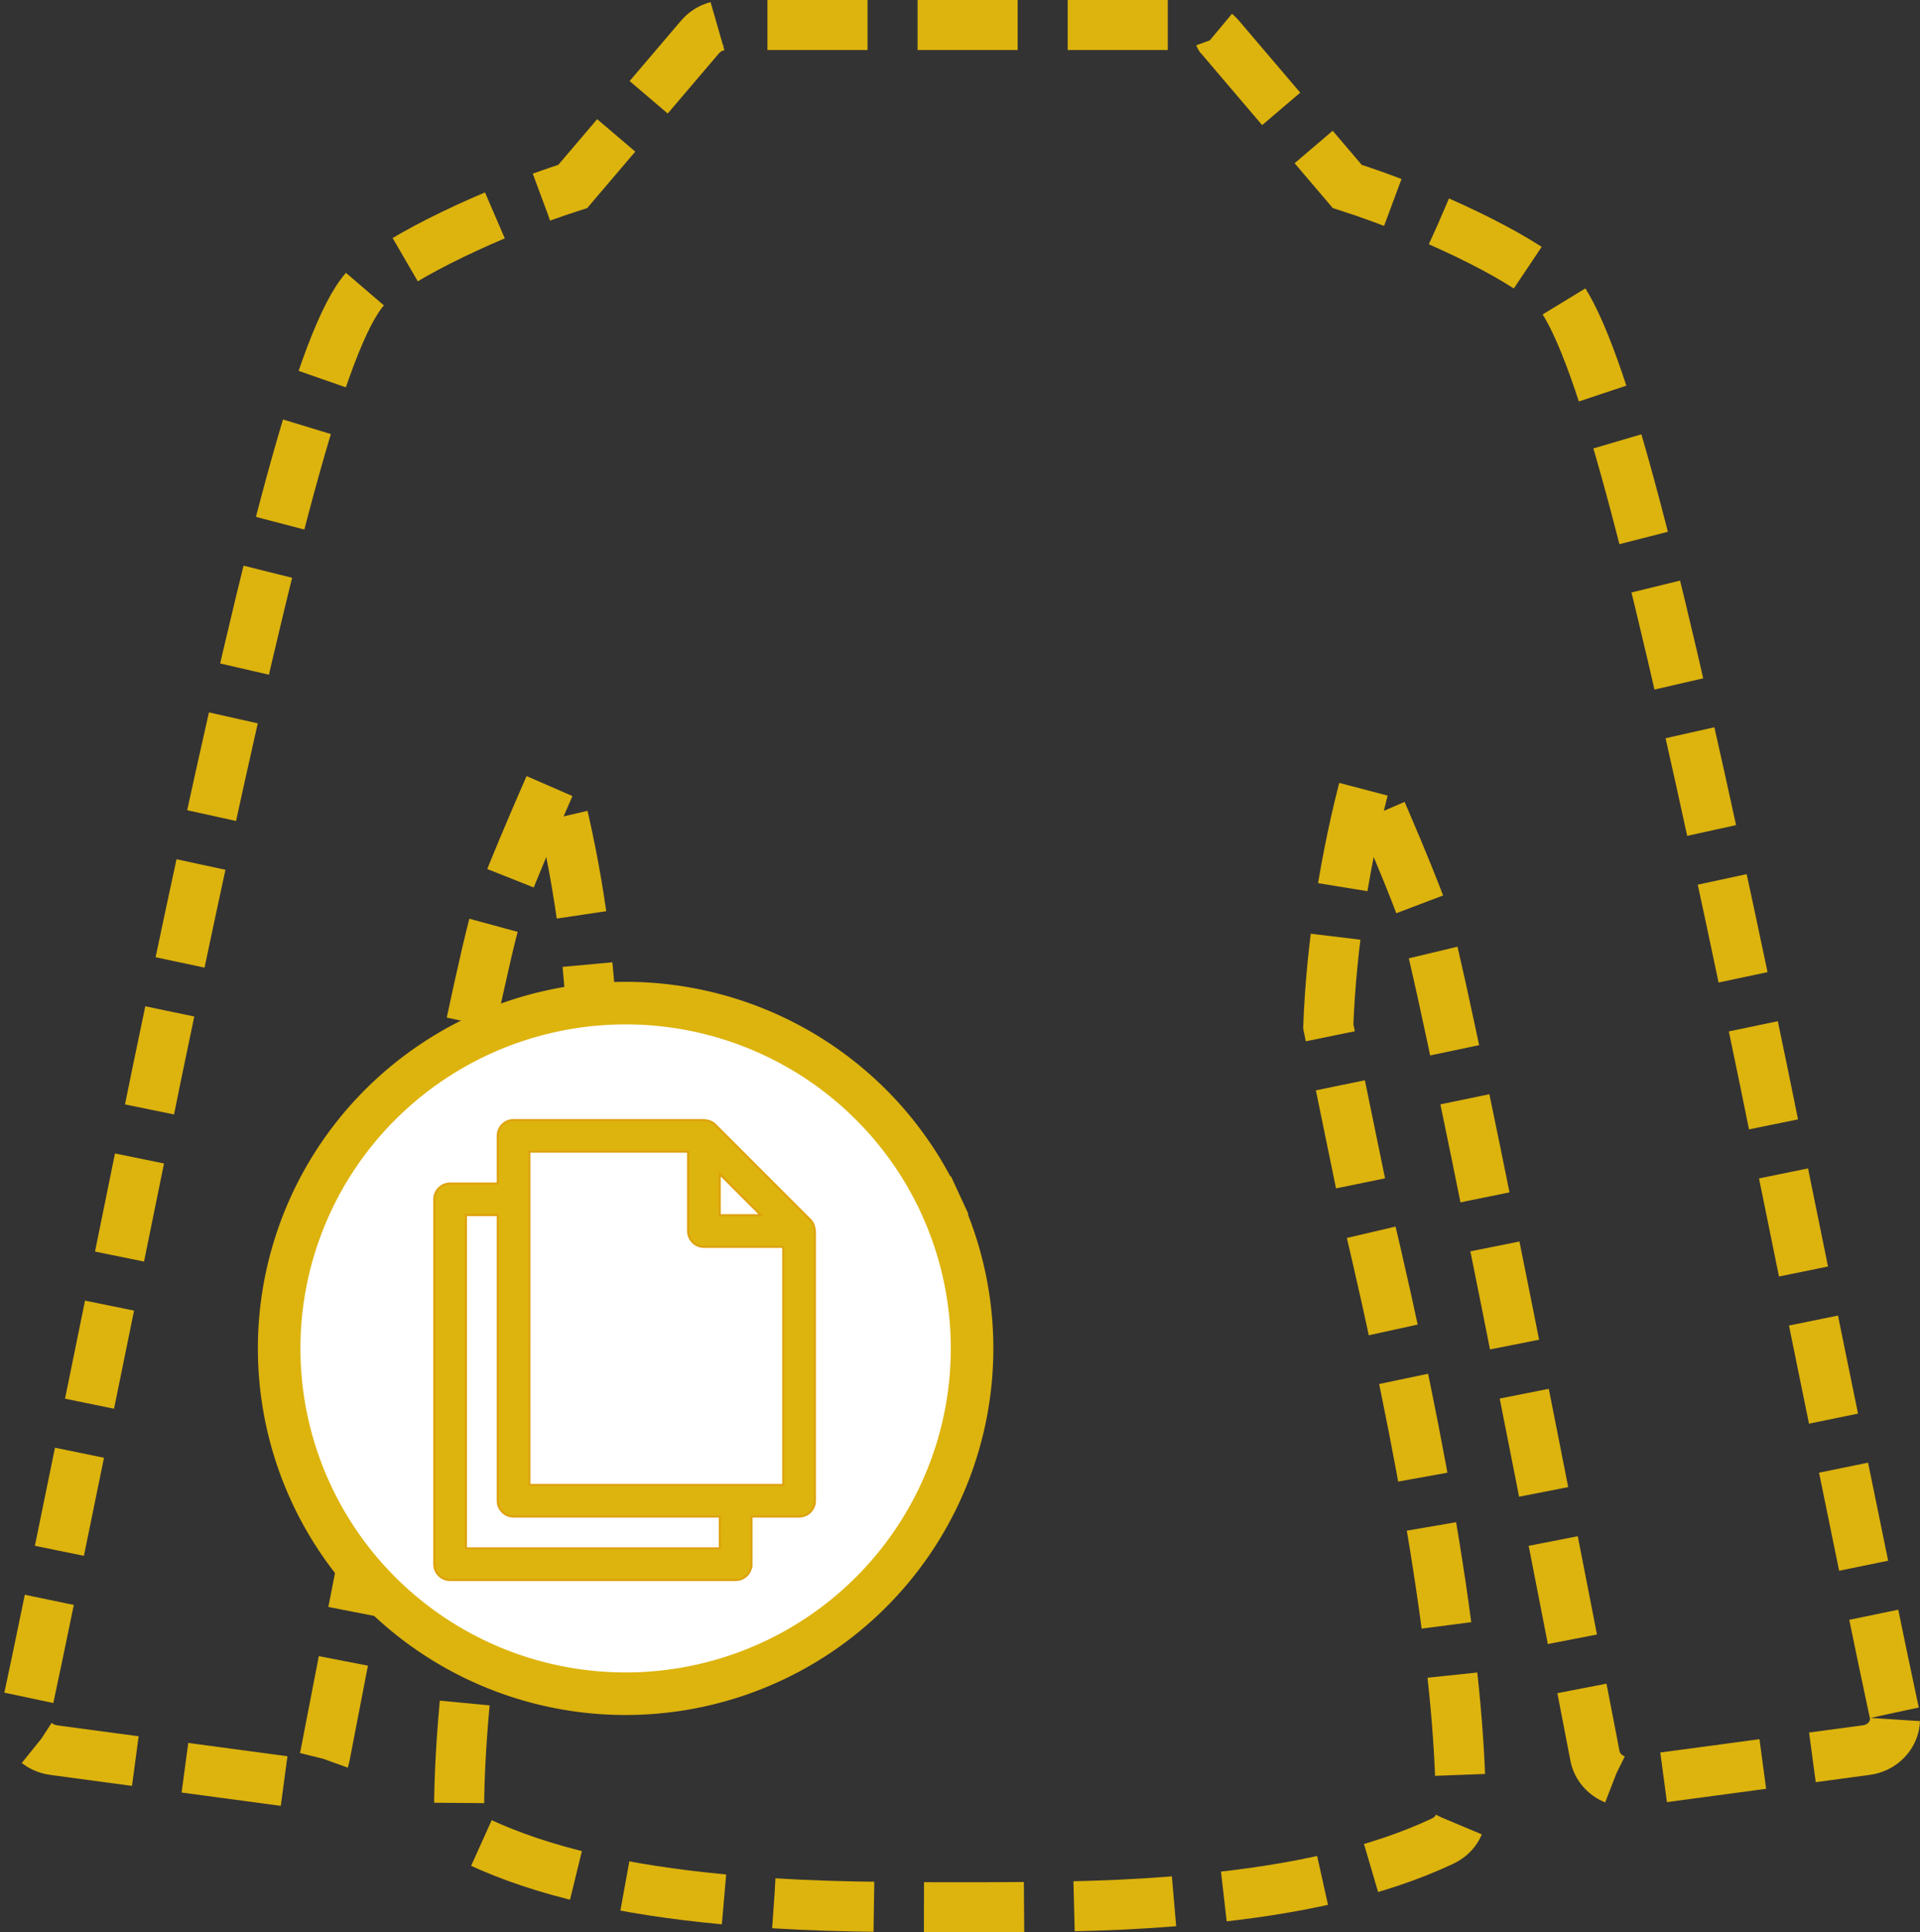 <?xml version="1.0" encoding="UTF-8" standalone="no"?>
<!-- Created with Inkscape (http://www.inkscape.org/) -->

<svg
   xmlns:dc="http://purl.org/dc/elements/1.1/"
   xmlns:cc="http://creativecommons.org/ns#"
   xmlns:rdf="http://www.w3.org/1999/02/22-rdf-syntax-ns#"
   xmlns:svg="http://www.w3.org/2000/svg"
   xmlns="http://www.w3.org/2000/svg"
   xmlns:sodipodi="http://sodipodi.sourceforge.net/DTD/sodipodi-0.dtd"
   xmlns:inkscape="http://www.inkscape.org/namespaces/inkscape"
   width="341.599mm"
   height="343.704mm"
   viewBox="0 0 341.599 343.704"
   version="1.1"
   id="svg5353"
   inkscape:version="0.92.3 (2405546, 2018-03-11)"
   sodipodi:docname="fichero.svg">
  <rect x="0" y="0" width="341.599" height="343.704" fill="#333333" stroke="none"/>
  <defs
     id="defs5347" />
  <sodipodi:namedview
     id="base"
     pagecolor="#ffffff"
     bordercolor="#666666"
     borderopacity="1.0"
     inkscape:pageopacity="0.0"
     inkscape:pageshadow="2"
     inkscape:zoom="0.35"
     inkscape:cx="372.6848"
     inkscape:cy="526.66172"
     inkscape:document-units="mm"
     inkscape:current-layer="layer1"
     showgrid="false"
     fit-margin-top="0"
     fit-margin-left="0"
     fit-margin-right="0"
     fit-margin-bottom="0"
     inkscape:window-width="1920"
     inkscape:window-height="1017"
     inkscape:window-x="-8"
     inkscape:window-y="-8"
     inkscape:window-maximized="1" />
  <g
     inkscape:label="Capa 1"
     inkscape:groupmode="layer"
     id="layer1"
     transform="translate(115.615,55.524)">
    <path
       inkscape:connector-curvature="0"
       style="fill:none;stroke:#ddb30d;stroke-width:8.903;stroke-miterlimit:4;stroke-dasharray:17.807, 8.903;stroke-dashoffset:0;stroke-opacity:1"
       id="path946-6-3-4-8"
       d="M 221.413,249.125 C 217.828,232.735 200.067,145.036 198.024,135.169 195.954,125.171 194.006,115.892 192.133,107.122 177.313,37.713 167.777,1.76 160.262,-4.907 154.493,-10.024 138.693,-17.687 124.082,-22.361 l -22.67,-26.614 c -0.004,-0.004 -0.009,-0.007 -0.011,-0.013 -0.121,-0.143 -0.254,-0.277 -0.39,-0.408 -0.027,-0.025 -0.052,-0.053 -0.08,-0.078 -0.144,-0.135 -0.297,-0.261 -0.457,-0.381 -0.014,-0.01 -0.026,-0.019 -0.039,-0.029 -0.622,-0.463 -1.353,-0.811 -2.176,-1.004 -0.085,-0.02 -0.17,-0.038 -0.256,-0.055 -0.141,-0.027 -0.281,-0.056 -0.427,-0.073 -0.239,-0.031 -0.48,-0.047 -0.722,-0.05 -0.027,0 -0.053,-0.007 -0.081,-0.007 h -83.176 c -0.028,0 -0.054,0.007 -0.082,0.007 -0.242,0.004 -0.482,0.02 -0.722,0.05 -0.146,0.019 -0.286,0.046 -0.427,0.073 -0.086,0.016 -0.171,0.034 -0.256,0.055 -0.822,0.194 -1.553,0.541 -2.176,1.004 -0.013,0.01 -0.026,0.019 -0.039,0.029 -0.16,0.121 -0.312,0.247 -0.457,0.381 -0.027,0.025 -0.052,0.052 -0.079,0.078 -0.136,0.132 -0.269,0.265 -0.39,0.408 -0.004,0.004 -0.009,0.007 -0.011,0.013 l -22.668,26.614 c -14.611,4.674 -30.417,12.339 -36.184,17.455 -7.515,6.666 -17.051,42.619 -31.872,112.029 -1.873,8.769 -3.82,18.05 -5.891,28.046 -2.043,9.867 -19.804,97.567 -23.389,113.956 -0.689,3.149 1.591,6.192 4.979,6.647 l 41.588,5.58 c 3.164,0.424 6.119,-1.579 6.687,-4.533 0.057,-0.295 0.057,-0.295 0.326,-1.698 0.37,-1.921 0.37,-1.921 0.927,-4.803 0.999,-5.173 2.116,-10.938 3.323,-17.146 3.449,-17.736 6.932,-35.473 10.229,-52.026 0.43,-2.155 0.43,-2.155 0.859,-4.309 7.908,-39.596 13.425,-65.618 14.947,-69.903 1.313,-3.702 3.655,-9.457 6.744,-16.66 0.39,-0.908 0.39,-0.908 0.78,-1.814 0.81,-1.878 1.646,-3.795 2.495,-5.73 3.748,13.874 6.272,29.571 6.824,44.317 l -6.759,32.863 c -10.157,42.712 -16.814,81.038 -16.837,106.941 -0.067,1.784 0.742,3.599 2.601,4.751 0.013,0.009 0.024,0.017 0.037,0.023 0.103,0.062 0.21,0.123 0.32,0.183 0.086,0.048 0.173,0.093 0.262,0.137 0.022,0.01 0.042,0.023 0.065,0.034 11.596,5.446 26.145,8.682 43.653,10.326 12.458,1.17 22.678,1.423 42.179,1.423 19.5,0 29.72,-0.252 42.179,-1.423 17.509,-1.645 32.058,-4.881 43.654,-10.326 0.031,-0.014 0.059,-0.032 0.089,-0.047 0.067,-0.033 0.133,-0.068 0.199,-0.103 2.176,-1.15 3.1,-3.137 2.993,-5.074 -0.039,-25.895 -6.684,-64.137 -16.865,-107.001 l -6.724,-32.707 c 0.549,-14.745 3.071,-30.442 6.819,-44.318 0.851,1.938 1.688,3.859 2.5,5.74 0.389,0.902 0.389,0.902 0.777,1.806 3.09,7.203 5.433,12.958 6.748,16.66 1.519,4.284 7.036,30.312 14.945,69.917 0.428,2.146 0.428,2.146 0.856,4.295 3.296,16.552 6.778,34.289 10.228,52.026 1.207,6.208 2.324,11.973 3.323,17.146 0.556,2.882 0.556,2.882 0.927,4.803 0.27,1.403 0.27,1.403 0.327,1.698 0.567,2.954 3.522,4.957 6.687,4.533 l 41.588,-5.58 c 3.391,-0.454 5.671,-3.498 4.982,-6.647 z"
       sodipodi:nodetypes="cccccccccccccccssccccccccccccccccccccscccccccccccccscscscccccccccccccccccc" />
    <path
       style="opacity:1;fill:#ffffff;fill-opacity:1;fill-rule:nonzero;stroke:#ddb30d;stroke-width:7.571;stroke-linecap:square;stroke-linejoin:round;stroke-miterlimit:4;stroke-dasharray:none;stroke-dashoffset:0;stroke-opacity:1"
       id="path4115"
       sodipodi:type="arc"
       sodipodi:cx="-4.3076344"
       sodipodi:cy="184.32236"
       sodipodi:rx="61.641071"
       sodipodi:ry="61.419209"
       sodipodi:start="5.853398"
       sodipodi:end="5.8505531"
       sodipodi:open="true"
       d="m 51.727,158.73 a 61.641,61.419 0 0 1 -30.311,81.407 61.641,61.419 0 0 1 -81.723,-30.144 61.641,61.419 0 0 1 30.195,-81.45 61.641,61.419 0 0 1 81.766,30.028" />
    <path
       style="stroke-width:0.353;stroke:#dda10d;stroke-opacity:1;fill:#ddb30d;fill-opacity:1"
       inkscape:connector-curvature="0"
       d="m 18.088,222.706 v -8.467 h 8.467 c 1.559,0 2.822,-1.264 2.822,-2.822 v -47.978 c 0,-0.062 -0.032,-0.113 -0.035,-0.175 -0.017,-0.255 -0.068,-0.504 -0.152,-0.746 -0.026,-0.09 -0.058,-0.178 -0.094,-0.265 -0.132,-0.296 -0.314,-0.568 -0.539,-0.802 l -16.933,-16.933 c -0.234,-0.226 -0.506,-0.411 -0.805,-0.542 -0.079,-0.033 -0.16,-0.063 -0.243,-0.088 -0.252,-0.09 -0.517,-0.143 -0.784,-0.157 -0.054,0 -0.099,-0.032 -0.153,-0.032 H -24.246 c -1.559,0 -2.822,1.264 -2.822,2.822 v 8.467 h -8.467 c -1.559,0 -2.822,1.264 -2.822,2.822 v 64.895 c 0,1.559 1.264,2.822 2.822,2.822 h 50.8 c 1.559,0 2.822,-1.264 2.822,-2.822 z m -5.644,-69.387 7.298,7.298 h -7.298 z m -33.867,4.476 v -8.467 H 6.799 v 14.111 c 0,1.559 1.264,2.822 2.822,2.822 H 23.732 v 42.333 h -45.156 z m 33.867,62.089 h -45.156 v -59.267 h 5.644 v 50.8 c 0,1.559 1.264,2.822 2.822,2.822 h 36.689 z m 0,0"
       id="path871" />
  </g>
</svg>
